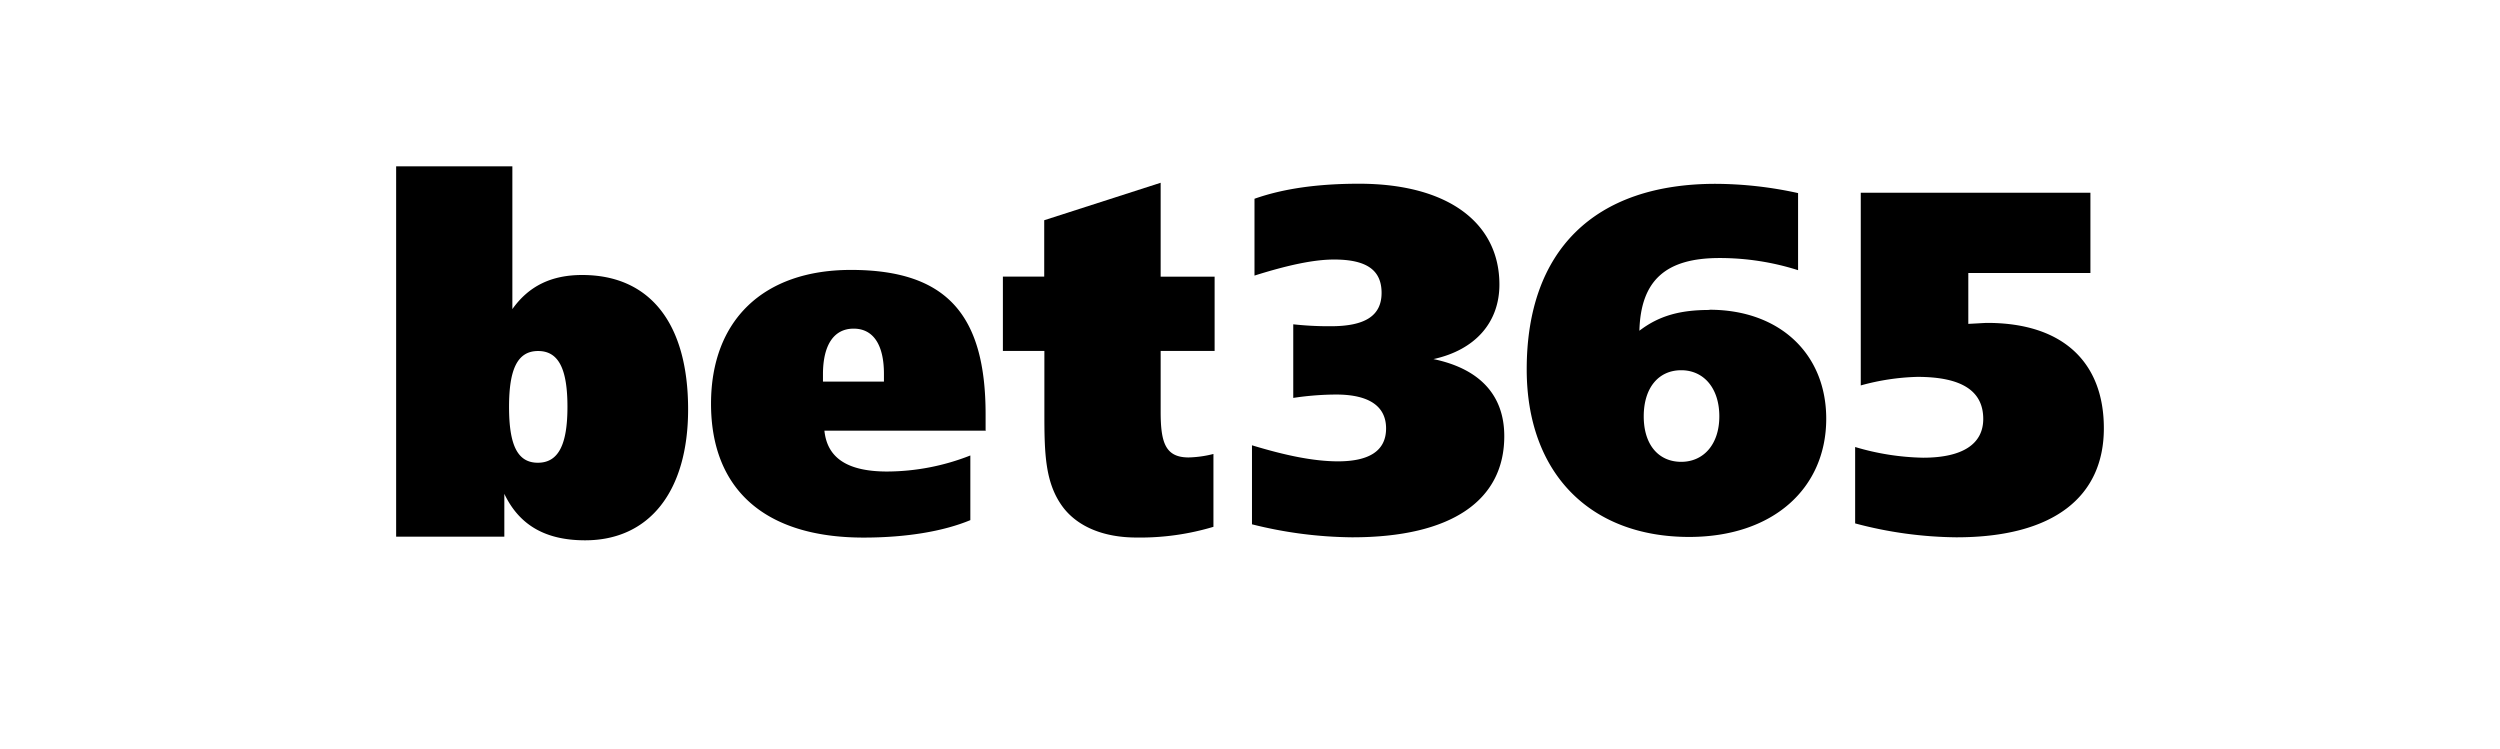 <svg viewBox="0 0 467 140" xmlns="http://www.w3.org/2000/svg"><path d="m0 0h467v140h-467z" fill="#fff"/><path d="m249.92 86.18c5.9 0 9-2 9-6.15s-3.18-6.33-9.34-6.33a54.45 54.45 0 0 0 -8 .63v-13.75a61.16 61.16 0 0 0 7 .36c6.34 0 9.5-1.9 9.5-6.23s-2.9-6.23-8.88-6.23c-3.87 0-8.79 1.09-14.86 3v-14.35c5.39-1.91 11.88-2.81 19.53-2.81 16.63 0 26.22 7.33 26.22 18.83 0 7.05-4.48 12.21-12.32 13.93 8.73 1.82 13.23 6.8 13.23 14.4 0 11.93-9.75 18.89-28.4 18.89a79.11 79.11 0 0 1 -18.73-2.43v-14.76c6.25 1.9 11.52 3 16.11 3zm69.4-28.32c13.11 0 21.82 8.23 21.82 20.36 0 13-9.94 22.08-25.6 22.08-18.47 0-30.35-11.86-30.35-31.31 0-22.16 12.59-34.65 35.28-34.65a72.55 72.55 0 0 1 15.41 1.73v14.4a48.21 48.21 0 0 0 -14.7-2.27c-10 0-14.69 4.16-14.94 13.58 3.76-2.88 7.76-3.88 13.11-3.88zm1.85 19.91c0-5.25-2.9-8.61-7.12-8.61s-7 3.26-7 8.62 2.82 8.49 7 8.49 7.12-3.27 7.12-8.5zm26.48-41.77h42.84v15h-22.81v9.5c1.83-.09 3.09-.18 3.5-.18 14.14-.02 21.82 7.33 21.82 19.68 0 12.77-9.34 20.37-27.53 20.37a75.72 75.72 0 0 1 -18.93-2.6v-14.27a47.23 47.23 0 0 0 12.68 2c7.37 0 11.25-2.54 11.25-7.24 0-5.23-4-7.86-12.32-7.86a43.41 43.41 0 0 0 -10.56 1.6v-36z"/><path d="m74 31.07h21.71v26.67c3.09-4.34 7.32-6.37 13.05-6.37 12.63 0 19.78 9 19.78 25.1 0 15.32-7.24 24.46-19.24 24.46-7.33 0-12.27-2.77-15.09-8.68v8h-20.21zm21.09 44.93c0 7 1.5 10.44 5.38 10.44s5.53-3.44 5.53-10.44-1.6-10.43-5.48-10.43-5.43 3.43-5.43 10.43zm88.91 4.45h-30c.53 5.18 4.41 7.63 11.74 7.63a42.77 42.77 0 0 0 15.52-3v12.08c-5 2.08-11.91 3.26-19.94 3.26-18.53 0-28.5-9.08-28.5-25 0-15.62 9.8-25 26.13-25 18.11 0 25.16 8.62 25.16 27v3.08zm-18.88-9.17v-1.45c0-5.36-1.95-8.44-5.66-8.44s-5.73 3.08-5.73 8.53v1.36zm61.77-19.61v13.89h-10.08v11.35c0 5.81.9 8.54 5.24 8.54a20.53 20.53 0 0 0 4.62-.65v13.61a47.57 47.57 0 0 1 -14.37 2c-6.12 0-10.82-2-13.57-5.45-3.55-4.56-3.64-10.26-3.64-17.89v-11.52h-7.75v-13.88h7.72v-10.53l21.75-7v17.54h10.12z"/></svg>
